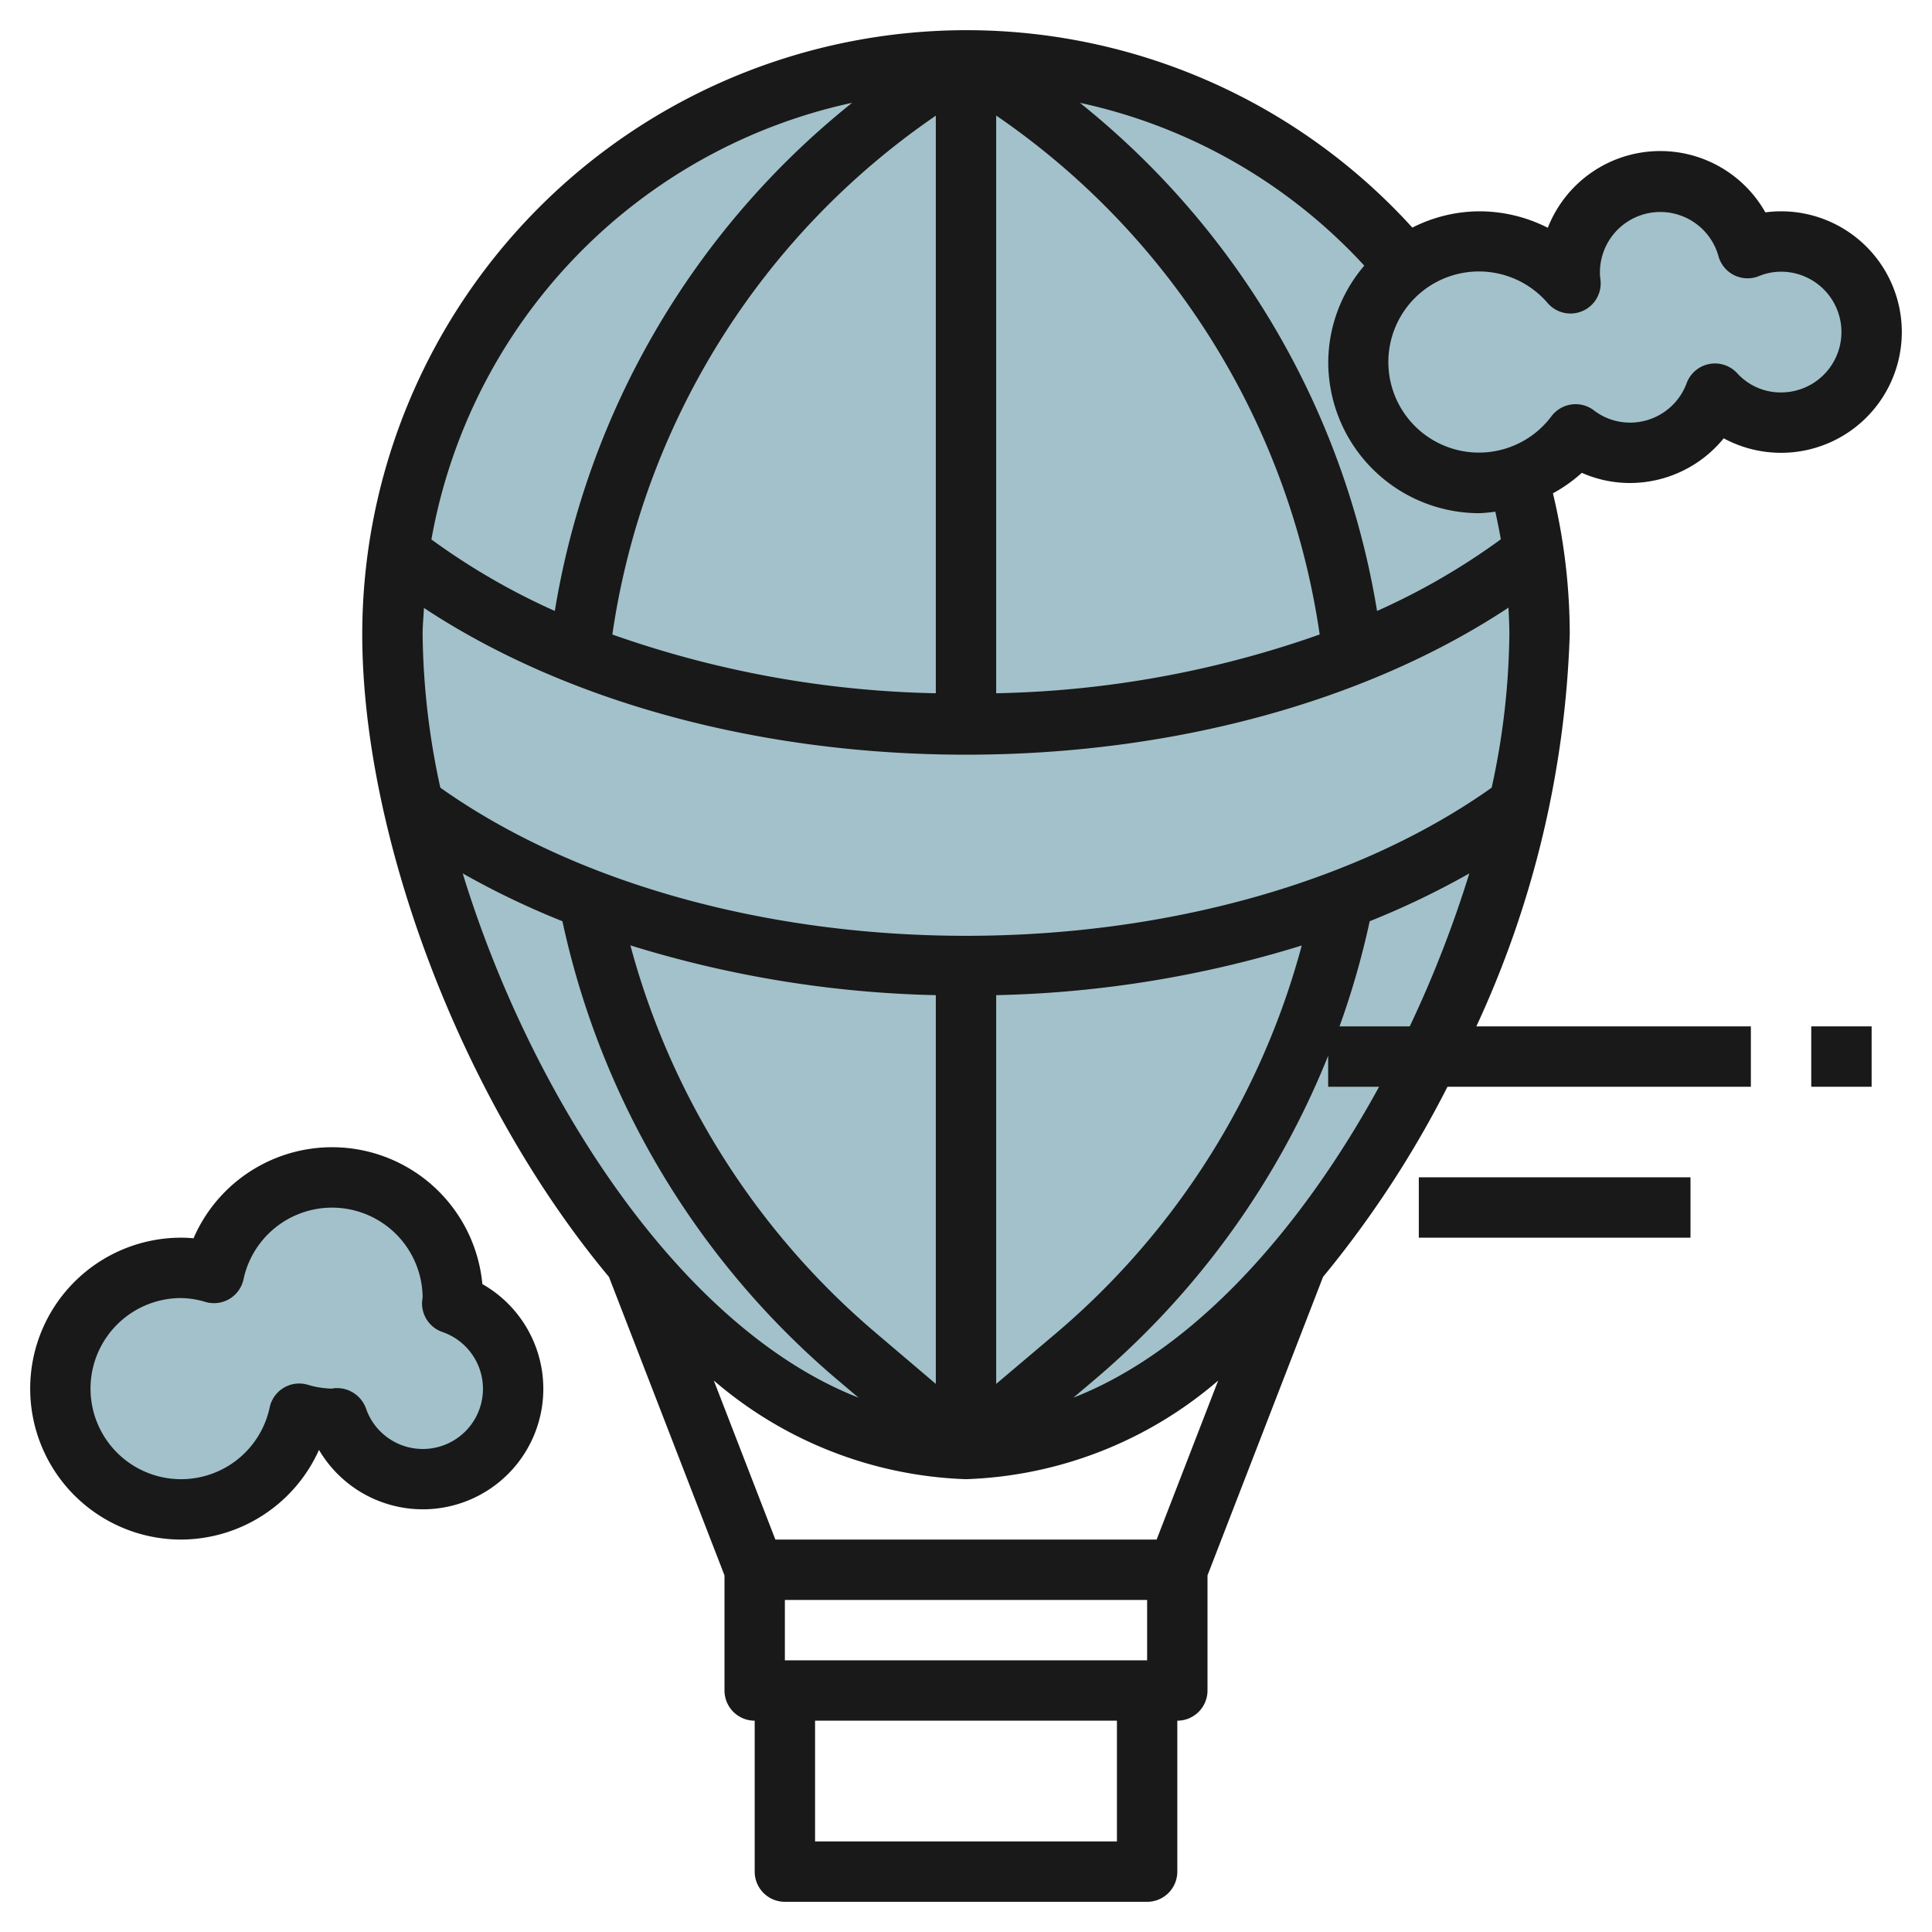 <?xml version="1.0" encoding="UTF-8"?>
<svg xmlns="http://www.w3.org/2000/svg" id="Layer_3" data-name="Layer 3" viewBox="0 0 64 64" width="512" height="512"><path d="M51,21a19,19,0,0,0-38,0c0,10.493,8.507,27,19,27S51,31.493,51,21Z" style="fill:#a3c1ca"/><path d="M14.983,43.178c0-.06.018-.117.018-.178a4,4,0,0,0-7.911-.831A3.959,3.959,0,0,0,6,42a4,4,0,1,0,3.911,4.831A3.959,3.959,0,0,0,11,47c.061,0,.118-.015.178-.018a2.993,2.993,0,1,0,3.8-3.8Z" style="fill:#a3c1ca"/><path d="M62,11a3,3,0,0,1-3,3,2.958,2.958,0,0,1-2.19-.96,2.983,2.983,0,0,1-4.61,1.35,4,4,0,1,1-.17-5A2.561,2.561,0,0,1,52,9a3,3,0,0,1,5.89-.78A2.93,2.93,0,0,1,59,8,3,3,0,0,1,62,11Z" style="fill:#a3c1ca"/><path d="M6,51a5.027,5.027,0,0,0,4.567-2.97,3.991,3.991,0,1,0,5.412-5.493A5,5,0,0,0,6.411,41.02,4.081,4.081,0,0,0,6,41,5,5,0,0,0,6,51Zm0-8a2.956,2.956,0,0,1,.815.131,1,1,0,0,0,1.252-.755A3,3,0,0,1,14,42.957c0,.031-.017.142-.018.173a1,1,0,0,0,.67.993,1.992,1.992,0,1,1-2.53,2.53,1.019,1.019,0,0,0-.993-.67A.549.549,0,0,0,11,46a2.956,2.956,0,0,1-.815-.131,1,1,0,0,0-1.252.755A3,3,0,1,1,6,43Z" style="fill:#191919"/><path d="M59,7a3.95,3.95,0,0,0-.52.035,4,4,0,0,0-7.207.511A4.993,4.993,0,0,0,49,7a4.941,4.941,0,0,0-2.214.54A19.95,19.95,0,0,0,32.024,1H32A20.023,20.023,0,0,0,12,21c0,6.625,3.219,15.36,8.173,21.3L24,52.187V56a1,1,0,0,0,1,1v5a1,1,0,0,0,1,1H38a1,1,0,0,0,1-1V57a1,1,0,0,0,1-1V52.187L43.827,42.3A34.493,34.493,0,0,0,47.95,36H58V34H48.906A33.4,33.4,0,0,0,52,21a20.087,20.087,0,0,0-.557-4.658,4.971,4.971,0,0,0,.957-.679A3.935,3.935,0,0,0,54,16a4.009,4.009,0,0,0,3.1-1.48A4,4,0,1,0,59,7ZM50,21a24.674,24.674,0,0,1-.587,5.093C45.017,29.209,38.705,31,32,31s-13.017-1.791-17.413-4.907A24.674,24.674,0,0,1,14,21c0-.291.03-.574.044-.861C18.732,23.236,25.15,25,32,25s13.28-1.768,17.97-4.871C49.984,20.419,50,20.709,50,21ZM26,55V53H38v2Zm12.315-4H25.685l-2.039-5.268A13.494,13.494,0,0,0,32,49a13.494,13.494,0,0,0,8.354-3.267ZM31,45.843l-2-1.7a25.5,25.5,0,0,1-8.117-12.826A36.825,36.825,0,0,0,31,32.966ZM18.631,30.517A27.485,27.485,0,0,0,27.7,45.673l.741.627c-5.9-2.309-10.846-9.977-13.113-17.367A27.182,27.182,0,0,0,18.631,30.517ZM33,45.843V32.966a36.825,36.825,0,0,0,10.122-1.645,25.5,25.5,0,0,1-8.117,12.826ZM31,22.965a34.114,34.114,0,0,1-10.715-1.946A25.224,25.224,0,0,1,31,3.832Zm2,0V3.828a25.226,25.226,0,0,1,10.716,17.19A34.092,34.092,0,0,1,33,22.965ZM28.228,3.405a27.18,27.18,0,0,0-9.849,16.834,22.478,22.478,0,0,1-4.088-2.369A18.034,18.034,0,0,1,28.228,3.405ZM37,61H27V57H37ZM35.556,46.3l.741-.627a27.478,27.478,0,0,0,7.7-10.7V36h1.687C43.1,40.722,39.549,44.738,35.556,46.3ZM44.373,34a27.226,27.226,0,0,0,1-3.483,27.182,27.182,0,0,0,3.3-1.584A38.15,38.15,0,0,1,46.7,34Zm5.344-16.135a22.475,22.475,0,0,1-4.1,2.374A27.184,27.184,0,0,0,35.773,3.406,17.934,17.934,0,0,1,45.194,8.8,4.952,4.952,0,0,0,44,12a5.006,5.006,0,0,0,5,5,4.754,4.754,0,0,0,.534-.051C49.6,17.252,49.663,17.558,49.717,17.865ZM59,13a1.946,1.946,0,0,1-1.452-.635,1,1,0,0,0-1.677.332A2,2,0,0,1,54,14a1.967,1.967,0,0,1-1.2-.406,1,1,0,0,0-1.41.2,3,3,0,1,1-.123-3.756,1,1,0,0,0,1.746-.807A1.56,1.56,0,0,1,53,9a2,2,0,0,1,3.924-.523,1,1,0,0,0,1.346.668A1.932,1.932,0,0,1,59,9a2,2,0,0,1,0,4Z" style="fill:#191919"/><rect x="60" y="34" width="2" height="2" style="fill:#191919"/><rect x="47" y="39" width="9" height="2" style="fill:#191919"/></svg>
